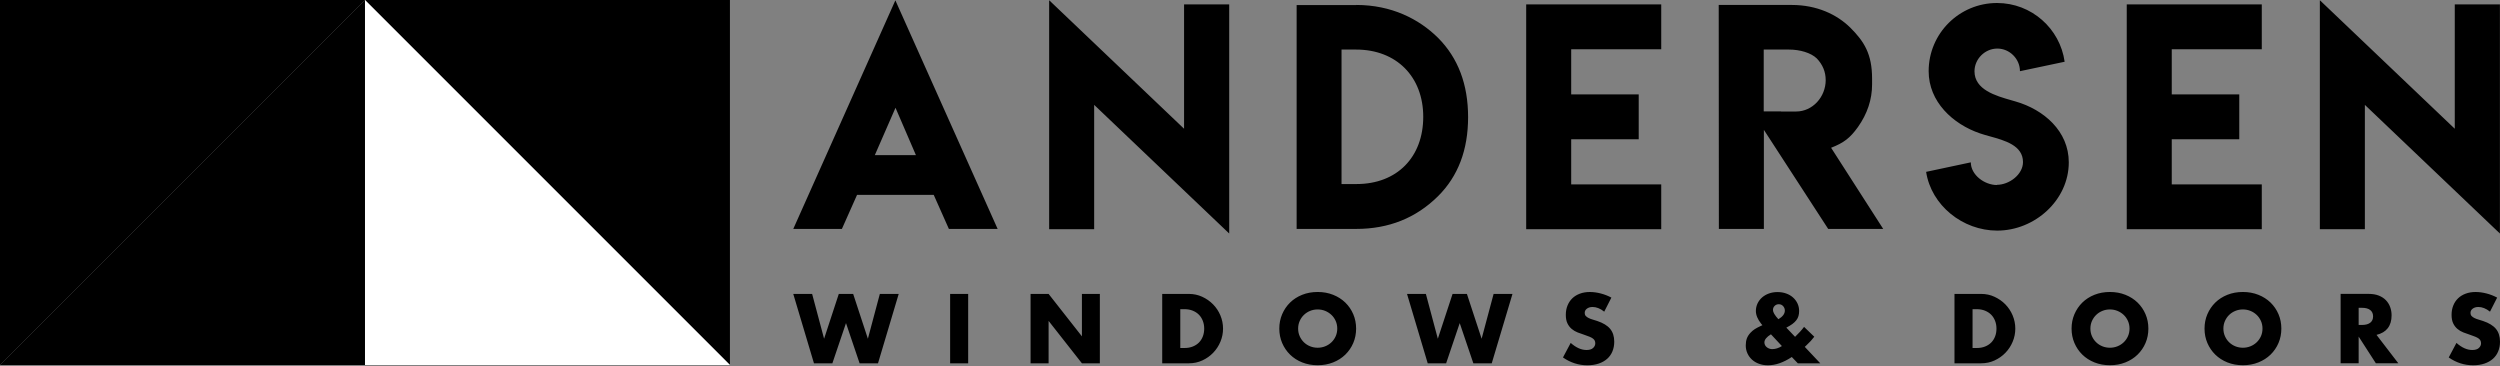 <svg width="280" height="41" viewBox="0 0 280 41" fill="none" xmlns="http://www.w3.org/2000/svg"><rect x="0" y="0" width="280" height="41" fill="#808080" stroke="none"/><path d="M0 40.877V0H40.877L0 40.877Z" fill="#F26924" style="fill:#F26924;fill:color(display-p3 0.949 0.412 0.141);fill-opacity:1;"/><path d="M81.752 40.877V0H40.877L81.752 40.877Z" fill="#F26924" style="fill:#F26924;fill:color(display-p3 0.949 0.412 0.141);fill-opacity:1;"/><path d="M40.877 0V40.877H81.752L40.877 0Z" fill="white" style="fill:white;fill-opacity:1;"/><path d="M40.877 0V40.877H0L40.877 0Z" fill="#001722" style="fill:#001722;fill:color(display-p3 0 0.09 0.133);fill-opacity:1;"/><path fill-rule="evenodd" clip-rule="evenodd" d="M111.735 25.639L100.281 0.04L88.847 25.639H94.292L95.989 21.827H104.578L106.275 25.639H111.735ZM100.296 12.07L102.584 17.377H97.979L100.296 12.07ZM132.616 0.493V14.419L117.505 0.026V25.671H122.546V11.745L137.671 26.154V0.493H132.616ZM161.065 4.242C158.924 2.12 155.841 0.555 151.899 0.555V0.57H145.223V25.639H151.899C155.542 25.639 158.597 24.416 161.065 21.967C163.306 19.737 164.427 16.788 164.427 13.12C164.427 9.453 163.306 6.493 161.065 4.242ZM150.252 5.551H151.885C156.403 5.551 159.403 8.594 159.403 13.082C159.403 17.611 156.456 20.613 151.933 20.613H150.252V5.551ZM186.058 5.517V0.493H170.933V25.667H186.058V20.655H175.974V15.599H183.536V10.573H175.974V5.517H186.058ZM200.679 0.555H192.496L192.513 25.639H197.554V14.543L204.757 25.639H210.919L205.084 16.55C206.509 15.991 207.204 15.465 208.087 14.232C209.143 12.74 209.673 11.147 209.673 9.457V8.804C209.673 6.03 208.771 4.635 207.245 3.108C205.731 1.609 203.473 0.555 200.679 0.555ZM203.481 6.546C204.145 7.242 204.476 8.047 204.476 8.959L204.479 8.957C204.479 10.871 203.001 12.489 201.164 12.489H199.482V12.474H197.537V5.551H200.369C201.585 5.551 202.827 5.911 203.481 6.546ZM226.575 18.153C226.575 19.543 225.038 20.7 223.646 20.7H223.643L223.667 20.723C222.253 20.723 220.731 19.582 220.731 18.183L215.726 19.248C216.296 22.983 219.804 25.828 223.684 25.828C227.906 25.828 231.704 22.412 231.704 18.183C231.704 14.691 228.912 12.278 225.746 11.366C225.593 11.321 225.431 11.274 225.263 11.226C223.523 10.729 221.143 10.049 221.143 7.988C221.143 6.595 222.323 5.439 223.701 5.439C225.079 5.439 226.235 6.595 226.235 7.973L231.24 6.916C230.721 3.196 227.526 0.336 223.669 0.336C219.44 0.336 216.009 3.744 216.009 7.973C216.009 11.39 218.709 13.901 221.768 14.942C222.094 15.056 222.468 15.159 222.859 15.267C224.549 15.734 226.575 16.294 226.575 18.153ZM253.32 5.517V0.493H238.195V25.667H253.32V20.655H243.236V15.599H250.798V10.573H243.236V5.517H253.32ZM274.934 0.493V14.419L259.824 0.026V25.671H264.865V11.745L279.99 26.154V0.493H274.934ZM136.685 35.325C136.485 34.856 136.213 34.443 135.864 34.088C135.516 33.733 135.112 33.452 134.648 33.238C134.185 33.025 133.689 32.919 133.158 32.919H130.168V40.69H133.158C133.694 40.69 134.193 40.584 134.657 40.371C135.12 40.158 135.526 39.873 135.873 39.514C136.219 39.155 136.491 38.742 136.687 38.272C136.883 37.803 136.981 37.313 136.981 36.803C136.981 36.289 136.881 35.795 136.683 35.325H136.685ZM134.72 37.673C134.621 37.936 134.476 38.166 134.289 38.357C134.1 38.549 133.868 38.702 133.594 38.81C133.319 38.921 133.007 38.976 132.656 38.976H132.192V34.628H132.656C133 34.628 133.309 34.683 133.583 34.794C133.857 34.905 134.089 35.056 134.278 35.247C134.467 35.438 134.612 35.67 134.716 35.938C134.82 36.206 134.871 36.495 134.871 36.803C134.871 37.111 134.82 37.409 134.72 37.675V37.673ZM151.566 35.192C151.353 34.694 151.055 34.258 150.675 33.888C150.294 33.518 149.839 33.227 149.31 33.017C148.78 32.806 148.204 32.702 147.579 32.702C146.954 32.702 146.369 32.806 145.844 33.017C145.319 33.227 144.866 33.516 144.488 33.888C144.109 34.258 143.816 34.694 143.601 35.192C143.389 35.689 143.282 36.227 143.282 36.803C143.282 37.379 143.389 37.919 143.601 38.415C143.814 38.912 144.109 39.348 144.488 39.718C144.866 40.088 145.317 40.379 145.844 40.59C146.369 40.798 146.948 40.904 147.579 40.904C148.211 40.904 148.783 40.8 149.31 40.59C149.839 40.379 150.294 40.09 150.675 39.718C151.055 39.348 151.353 38.912 151.566 38.415C151.778 37.917 151.885 37.379 151.885 36.803C151.885 36.227 151.778 35.689 151.566 35.192ZM149.597 37.66C149.48 37.922 149.321 38.149 149.119 38.34C148.917 38.532 148.681 38.683 148.417 38.787C148.153 38.893 147.873 38.946 147.577 38.946C147.282 38.946 147.001 38.893 146.737 38.787C146.474 38.681 146.24 38.532 146.042 38.34C145.844 38.149 145.685 37.922 145.568 37.66C145.451 37.398 145.391 37.114 145.391 36.803C145.391 36.493 145.451 36.208 145.568 35.946C145.685 35.685 145.842 35.457 146.042 35.266C146.242 35.075 146.474 34.924 146.737 34.817C147.001 34.711 147.282 34.658 147.577 34.658C147.873 34.658 148.151 34.711 148.417 34.817C148.681 34.924 148.914 35.075 149.119 35.266C149.323 35.457 149.48 35.685 149.597 35.946C149.714 36.208 149.773 36.493 149.773 36.803C149.773 37.114 149.714 37.398 149.597 37.66ZM88.845 32.919L91.164 40.69H93.225L94.751 36.187L96.275 40.69H98.336L100.655 32.919H98.542L97.203 37.939L95.555 32.919H93.945L92.298 37.939L90.958 32.919H88.845ZM108.435 32.919H106.415V40.69H108.435V32.919ZM117.443 35.94V40.69H115.424V32.919H117.443L121.175 37.671V32.919H123.184V40.69H121.175L117.443 35.94ZM159.904 40.69L157.586 32.919H159.698L161.037 37.939L162.687 32.919H164.294L165.942 37.939L167.284 32.919H169.397L167.075 40.69H165.015L163.489 36.187L161.966 40.69H159.904ZM180.474 33.331C180.089 33.125 179.687 32.97 179.269 32.864C178.85 32.757 178.448 32.704 178.063 32.704C177.653 32.704 177.279 32.766 176.945 32.891C176.611 33.014 176.33 33.189 176.099 33.412C175.869 33.635 175.69 33.903 175.563 34.216C175.435 34.528 175.371 34.877 175.371 35.262C175.371 35.647 175.431 35.966 175.552 36.214C175.671 36.465 175.831 36.672 176.026 36.837C176.222 37.003 176.445 37.135 176.696 37.233C176.947 37.333 177.202 37.424 177.466 37.507C177.685 37.581 177.872 37.652 178.027 37.713C178.182 37.775 178.306 37.843 178.403 37.915C178.501 37.987 178.569 38.066 178.61 38.153C178.652 38.238 178.671 38.34 178.671 38.457C178.671 38.649 178.59 38.823 178.429 38.972C178.267 39.123 178.023 39.199 177.691 39.199C177.402 39.199 177.111 39.136 176.815 39.004C176.52 38.874 176.22 38.674 175.918 38.406L175.053 40.035C175.89 40.62 176.802 40.911 177.785 40.911C178.259 40.911 178.682 40.847 179.058 40.72C179.434 40.592 179.749 40.413 180.006 40.184C180.264 39.954 180.459 39.678 180.593 39.352C180.727 39.029 180.795 38.67 180.795 38.27C180.795 37.679 180.642 37.199 180.336 36.831C180.032 36.463 179.547 36.17 178.888 35.949C178.722 35.893 178.556 35.842 178.388 35.793C178.22 35.745 178.07 35.689 177.936 35.623C177.802 35.559 177.693 35.481 177.61 35.392C177.527 35.302 177.487 35.19 177.487 35.051C177.487 34.852 177.57 34.692 177.736 34.569C177.902 34.445 178.114 34.382 178.374 34.382C178.58 34.382 178.792 34.424 179.014 34.511C179.232 34.596 179.454 34.728 179.673 34.907L180.476 33.329L180.474 33.331ZM202.137 38.846L202.292 38.702C202.484 38.523 202.654 38.353 202.803 38.192C202.949 38.03 203.083 37.871 203.2 37.713L202.056 36.61C201.795 36.961 201.459 37.333 201.047 37.724L200.069 36.695C200.336 36.559 200.562 36.421 200.745 36.289C200.925 36.155 201.074 36.014 201.187 35.866C201.302 35.719 201.38 35.562 201.429 35.394C201.478 35.226 201.502 35.039 201.502 34.832C201.502 34.531 201.442 34.25 201.321 33.993C201.202 33.735 201.032 33.51 200.817 33.316C200.6 33.125 200.345 32.974 200.049 32.87C199.754 32.764 199.431 32.711 199.082 32.711C198.733 32.711 198.421 32.764 198.123 32.87C197.828 32.976 197.572 33.123 197.356 33.312C197.139 33.501 196.969 33.727 196.845 33.986C196.722 34.248 196.658 34.531 196.658 34.832C196.658 35.285 196.858 35.764 197.256 36.265L197.39 36.421L197.173 36.523C196.92 36.64 196.705 36.754 196.529 36.867C196.352 36.982 196.195 37.116 196.05 37.273C195.859 37.479 195.723 37.694 195.644 37.917C195.565 38.141 195.525 38.396 195.525 38.685C195.525 39.008 195.587 39.306 195.712 39.576C195.835 39.848 196.008 40.082 196.227 40.282C196.446 40.481 196.707 40.637 197.011 40.745C197.313 40.856 197.647 40.911 198.01 40.911C198.861 40.911 199.752 40.603 200.681 39.984L201.361 40.696H203.876L202.137 38.851V38.846ZM198.51 39.104C198.387 39.104 198.272 39.085 198.166 39.046C198.059 39.008 197.964 38.957 197.883 38.891C197.8 38.827 197.734 38.747 197.685 38.653C197.636 38.559 197.613 38.459 197.613 38.349C197.613 38.047 197.855 37.743 198.346 37.441L199.573 38.759C199.207 38.987 198.854 39.099 198.51 39.099V39.104ZM199.18 35.753C198.774 35.313 198.572 34.968 198.572 34.724C198.572 34.537 198.633 34.384 198.759 34.26C198.882 34.137 199.037 34.073 199.222 34.073C199.422 34.073 199.584 34.144 199.711 34.286C199.837 34.426 199.903 34.594 199.903 34.786C199.903 35.143 199.662 35.466 199.18 35.753ZM225.418 35.326C225.218 34.856 224.946 34.443 224.598 34.088C224.251 33.733 223.845 33.453 223.381 33.238C222.918 33.023 222.423 32.919 221.891 32.919H218.902V40.69H221.891C222.427 40.69 222.926 40.584 223.39 40.371C223.853 40.158 224.26 39.873 224.606 39.514C224.953 39.157 225.225 38.742 225.42 38.272C225.616 37.803 225.714 37.314 225.714 36.803C225.714 36.289 225.614 35.795 225.416 35.326H225.418ZM223.454 37.673C223.354 37.937 223.209 38.166 223.022 38.358C222.833 38.549 222.601 38.702 222.327 38.81C222.053 38.921 221.74 38.976 221.389 38.976H220.926V34.628H221.389C221.734 34.628 222.042 34.684 222.316 34.794C222.591 34.905 222.822 35.056 223.012 35.247C223.201 35.438 223.345 35.67 223.45 35.938C223.554 36.206 223.605 36.495 223.605 36.803C223.605 37.12 223.554 37.409 223.454 37.675V37.673ZM240.299 35.192C240.086 34.694 239.789 34.258 239.408 33.888C239.028 33.518 238.573 33.227 238.043 33.017C237.514 32.806 236.938 32.702 236.313 32.702C235.687 32.702 235.103 32.806 234.578 33.017C234.053 33.227 233.6 33.516 233.221 33.888C232.843 34.26 232.549 34.694 232.335 35.192C232.122 35.689 232.016 36.227 232.016 36.803C232.016 37.38 232.122 37.919 232.335 38.415C232.547 38.912 232.843 39.348 233.221 39.718C233.6 40.088 234.05 40.379 234.578 40.59C235.103 40.798 235.681 40.905 236.313 40.905C236.944 40.905 237.516 40.8 238.043 40.59C238.573 40.379 239.028 40.09 239.408 39.718C239.789 39.348 240.086 38.912 240.299 38.415C240.512 37.917 240.618 37.38 240.618 36.803C240.618 36.227 240.512 35.689 240.299 35.192ZM238.33 37.66C238.213 37.922 238.054 38.149 237.852 38.34C237.65 38.532 237.414 38.683 237.15 38.787C236.887 38.893 236.606 38.946 236.31 38.946C236.015 38.946 235.734 38.893 235.471 38.787C235.207 38.681 234.973 38.532 234.775 38.34C234.576 38.149 234.418 37.922 234.301 37.66C234.184 37.399 234.125 37.114 234.125 36.803C234.125 36.493 234.184 36.208 234.301 35.947C234.418 35.685 234.576 35.458 234.775 35.266C234.975 35.075 235.207 34.924 235.471 34.818C235.734 34.711 236.015 34.658 236.31 34.658C236.606 34.658 236.885 34.711 237.15 34.818C237.414 34.924 237.648 35.075 237.852 35.266C238.054 35.458 238.213 35.685 238.33 35.947C238.447 36.208 238.507 36.493 238.507 36.803C238.507 37.114 238.447 37.399 238.33 37.66ZM255.193 35.192C254.98 34.694 254.682 34.258 254.302 33.888C253.921 33.518 253.466 33.227 252.935 33.017C252.405 32.806 251.829 32.702 251.204 32.702C250.579 32.702 249.994 32.806 249.469 33.017C248.944 33.227 248.491 33.516 248.113 33.888C247.734 34.26 247.441 34.694 247.226 35.192C247.013 35.689 246.907 36.227 246.907 36.803C246.907 37.38 247.013 37.919 247.226 38.415C247.439 38.912 247.734 39.348 248.113 39.718C248.491 40.088 248.944 40.379 249.469 40.59C249.994 40.798 250.572 40.905 251.204 40.905C251.835 40.905 252.407 40.8 252.935 40.59C253.464 40.379 253.919 40.09 254.302 39.718C254.682 39.348 254.98 38.912 255.193 38.415C255.405 37.917 255.511 37.38 255.511 36.803C255.511 36.227 255.405 35.689 255.193 35.192ZM253.224 37.66C253.107 37.922 252.947 38.149 252.745 38.34C252.543 38.532 252.307 38.683 252.044 38.787C251.78 38.893 251.499 38.946 251.204 38.946C250.908 38.946 250.63 38.893 250.364 38.787C250.098 38.681 249.869 38.532 249.669 38.34C249.469 38.149 249.312 37.922 249.197 37.66C249.08 37.399 249.02 37.114 249.02 36.803C249.02 36.493 249.08 36.208 249.197 35.947C249.312 35.685 249.471 35.458 249.669 35.266C249.869 35.075 250.101 34.924 250.364 34.818C250.628 34.711 250.908 34.658 251.204 34.658C251.499 34.658 251.778 34.711 252.044 34.818C252.31 34.924 252.541 35.075 252.745 35.266C252.947 35.458 253.107 35.685 253.224 35.947C253.341 36.208 253.4 36.493 253.4 36.803C253.4 37.114 253.341 37.399 253.224 37.66ZM267.431 36.757C267.146 37.124 266.725 37.375 266.169 37.505L268.613 40.688H266.097L264.169 37.698V40.688H262.149V32.915H265.292C265.723 32.915 266.102 32.978 266.425 33.106C266.748 33.233 267.014 33.408 267.224 33.627C267.435 33.846 267.592 34.101 267.698 34.39C267.805 34.677 267.858 34.988 267.858 35.317C267.858 35.91 267.715 36.389 267.431 36.757ZM265.466 36.144C265.253 36.31 264.947 36.393 264.55 36.393H264.169V34.475H264.55C264.947 34.475 265.253 34.558 265.466 34.724C265.679 34.89 265.785 35.126 265.785 35.436C265.785 35.747 265.679 35.98 265.466 36.146V36.144ZM279.679 33.331C279.294 33.125 278.892 32.97 278.474 32.864C278.055 32.757 277.653 32.704 277.268 32.704C276.856 32.704 276.484 32.766 276.15 32.891C275.816 33.014 275.535 33.189 275.304 33.412C275.072 33.635 274.893 33.903 274.768 34.216C274.64 34.528 274.576 34.877 274.576 35.262C274.576 35.647 274.636 35.966 274.757 36.214C274.876 36.465 275.036 36.672 275.231 36.837C275.427 37.003 275.65 37.135 275.901 37.233C276.152 37.333 276.407 37.424 276.671 37.507C276.89 37.581 277.077 37.652 277.232 37.713C277.387 37.775 277.51 37.843 277.608 37.915C277.704 37.987 277.774 38.066 277.815 38.153C277.857 38.238 277.876 38.34 277.876 38.457C277.876 38.649 277.795 38.823 277.634 38.972C277.472 39.123 277.228 39.199 276.896 39.199C276.607 39.199 276.316 39.136 276.02 39.004C275.725 38.874 275.425 38.674 275.123 38.406L274.258 40.035C275.095 40.62 276.007 40.911 276.99 40.911C277.464 40.911 277.887 40.847 278.263 40.72C278.637 40.592 278.954 40.413 279.211 40.184C279.469 39.954 279.664 39.678 279.798 39.352C279.932 39.029 280 38.67 280 38.27C280 37.679 279.847 37.199 279.543 36.831C279.237 36.463 278.754 36.17 278.095 35.949C277.929 35.893 277.764 35.842 277.596 35.793C277.428 35.745 277.277 35.689 277.143 35.623C277.009 35.559 276.9 35.481 276.817 35.392C276.734 35.302 276.694 35.19 276.694 35.051C276.694 34.852 276.777 34.692 276.943 34.569C277.109 34.445 277.321 34.382 277.583 34.382C277.789 34.382 278.002 34.424 278.221 34.511C278.442 34.596 278.661 34.728 278.88 34.907L279.683 33.329L279.679 33.331Z" fill="#001722" style="fill:#001722;fill:color(display-p3 0 0.09 0.133);fill-opacity:1;"/></svg>